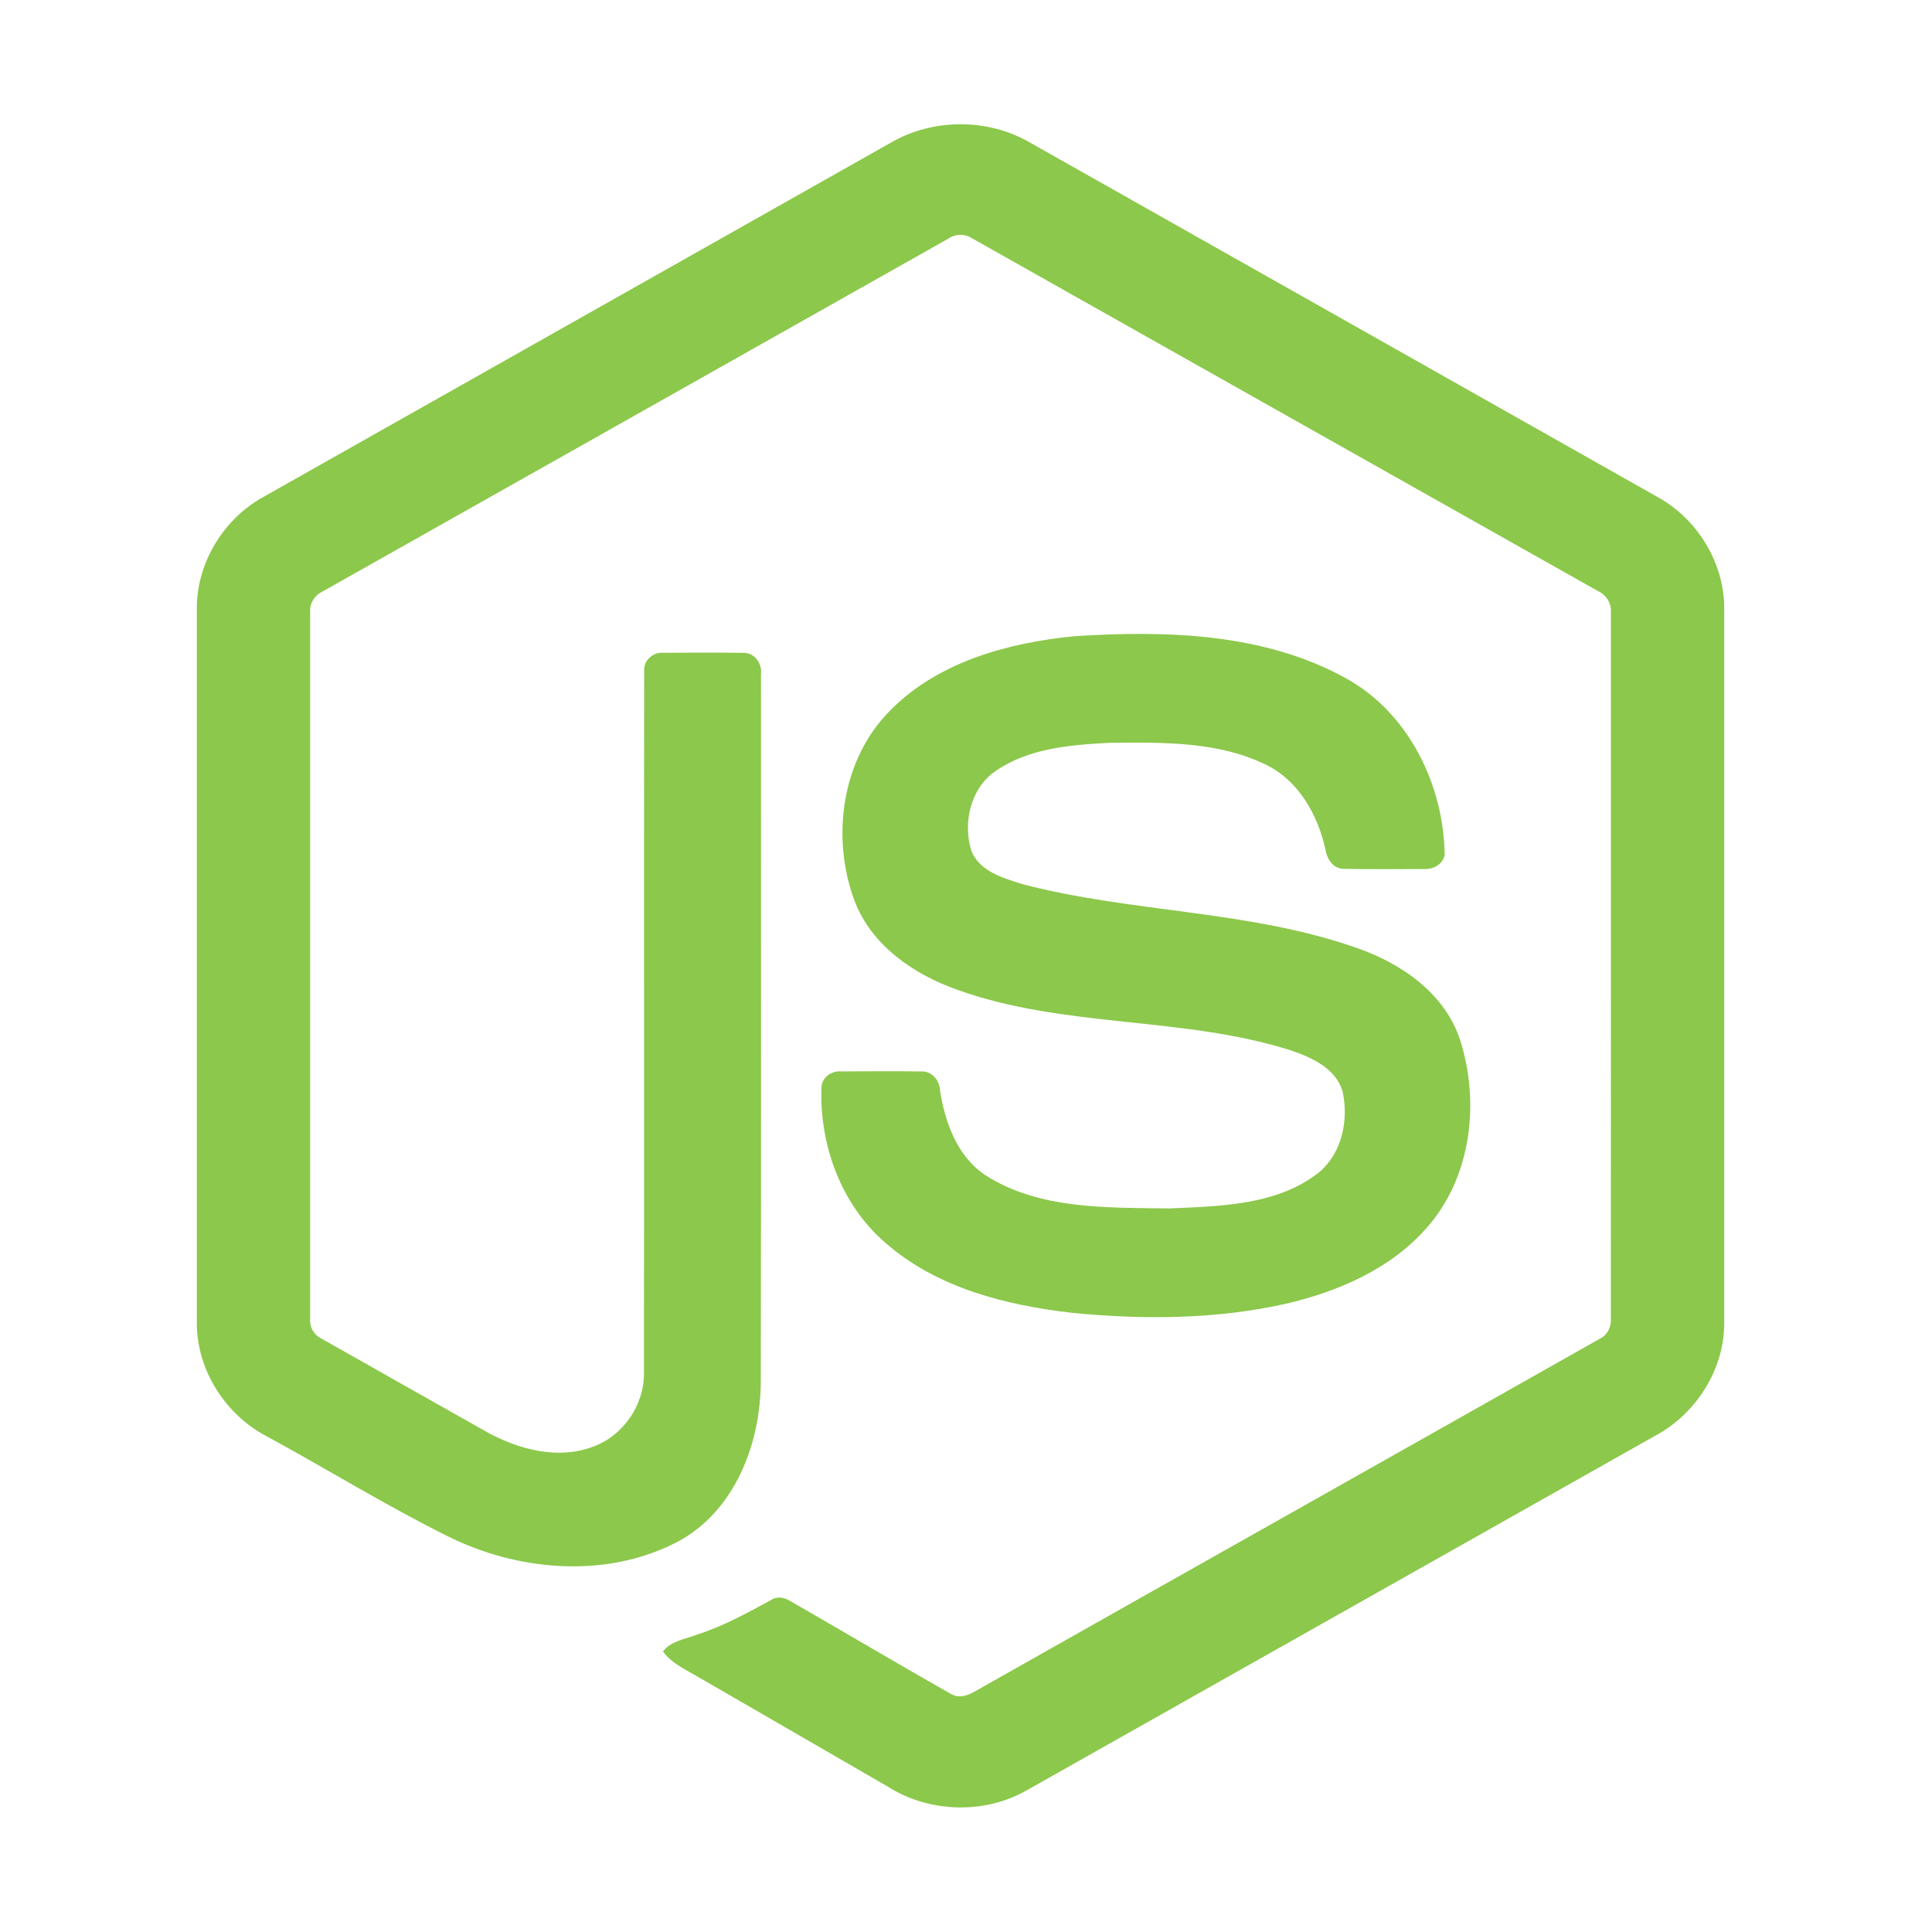 <svg width="80" height="80" viewBox="0 0 80 80" fill="none" xmlns="http://www.w3.org/2000/svg">
<g clip-path="url(#clip0_1344_78)">
<path d="M36.92 5.889C38.648 4.899 40.899 4.895 42.625 5.889C51.312 10.797 60.002 15.698 68.687 20.609C70.32 21.529 71.413 23.347 71.396 25.23V54.761C71.409 56.721 70.208 58.583 68.484 59.482C59.826 64.363 51.173 69.251 42.516 74.132C40.752 75.141 38.456 75.063 36.747 73.972C34.151 72.467 31.551 70.969 28.955 69.466C28.425 69.15 27.827 68.898 27.452 68.384C27.783 67.938 28.375 67.882 28.857 67.687C29.94 67.343 30.935 66.79 31.93 66.253C32.182 66.081 32.489 66.147 32.731 66.301C34.95 67.573 37.151 68.883 39.378 70.144C39.853 70.418 40.334 70.054 40.74 69.827C49.236 65.025 57.743 60.242 66.238 55.438C66.552 55.287 66.727 54.953 66.701 54.608C66.707 44.866 66.702 35.123 66.704 25.381C66.74 24.99 66.513 24.63 66.16 24.47C57.532 19.611 48.908 14.745 40.281 9.884C40.132 9.782 39.955 9.726 39.773 9.726C39.592 9.726 39.415 9.78 39.265 9.883C30.639 14.745 22.016 19.616 13.39 24.474C13.037 24.635 12.801 24.988 12.843 25.381C12.844 35.123 12.843 44.866 12.843 54.609C12.828 54.778 12.865 54.946 12.948 55.093C13.032 55.239 13.159 55.357 13.312 55.429C15.614 56.735 17.919 58.031 20.222 59.332C21.52 60.03 23.113 60.445 24.543 59.91C25.805 59.458 26.689 58.17 26.665 56.831C26.677 47.146 26.659 37.459 26.674 27.776C26.643 27.346 27.051 26.991 27.469 27.031C28.575 27.024 29.682 27.016 30.788 27.034C31.25 27.024 31.568 27.487 31.511 27.92C31.506 37.666 31.523 47.413 31.503 57.159C31.506 59.756 30.439 62.582 28.037 63.853C25.077 65.387 21.418 65.061 18.494 63.591C15.963 62.328 13.547 60.837 11.061 59.483C9.333 58.589 8.138 56.72 8.15 54.761V25.23C8.132 23.308 9.268 21.457 10.953 20.551C19.609 15.665 28.264 10.776 36.92 5.889Z" fill="#8CC84B"/>
<path d="M44.472 26.345C48.247 26.102 52.289 26.201 55.687 28.061C58.317 29.486 59.776 32.477 59.822 35.4C59.748 35.794 59.336 36.011 58.96 35.984C57.865 35.983 56.769 35.999 55.674 35.977C55.209 35.995 54.939 35.566 54.88 35.156C54.566 33.757 53.803 32.373 52.487 31.698C50.467 30.686 48.124 30.737 45.921 30.759C44.313 30.844 42.584 30.983 41.221 31.929C40.175 32.645 39.857 34.092 40.231 35.256C40.583 36.092 41.548 36.362 42.338 36.611C46.888 37.801 51.709 37.682 56.172 39.249C58.02 39.887 59.828 41.128 60.46 43.063C61.288 45.656 60.925 48.755 59.08 50.837C57.584 52.55 55.405 53.482 53.232 53.989C50.341 54.633 47.341 54.65 44.405 54.363C41.644 54.049 38.771 53.323 36.639 51.442C34.817 49.86 33.927 47.394 34.015 45.014C34.036 44.612 34.437 44.332 34.822 44.365C35.925 44.356 37.028 44.353 38.131 44.367C38.572 44.335 38.898 44.716 38.921 45.131C39.124 46.464 39.625 47.862 40.787 48.652C43.029 50.098 45.842 49.999 48.409 50.039C50.536 49.945 52.923 49.917 54.659 48.511C55.575 47.709 55.846 46.368 55.598 45.214C55.33 44.239 54.311 43.785 53.436 43.489C48.944 42.068 44.069 42.583 39.62 40.977C37.815 40.338 36.068 39.132 35.375 37.276C34.407 34.651 34.85 31.403 36.888 29.392C38.876 27.391 41.744 26.62 44.472 26.345V26.345Z" fill="#8CC84B"/>
</g>
<defs>
<clipPath id="clip0_1344_78">
<rect width="63.56" height="70" fill="white" transform="translate(8 5)"/>
</clipPath>
</defs>
</svg>
